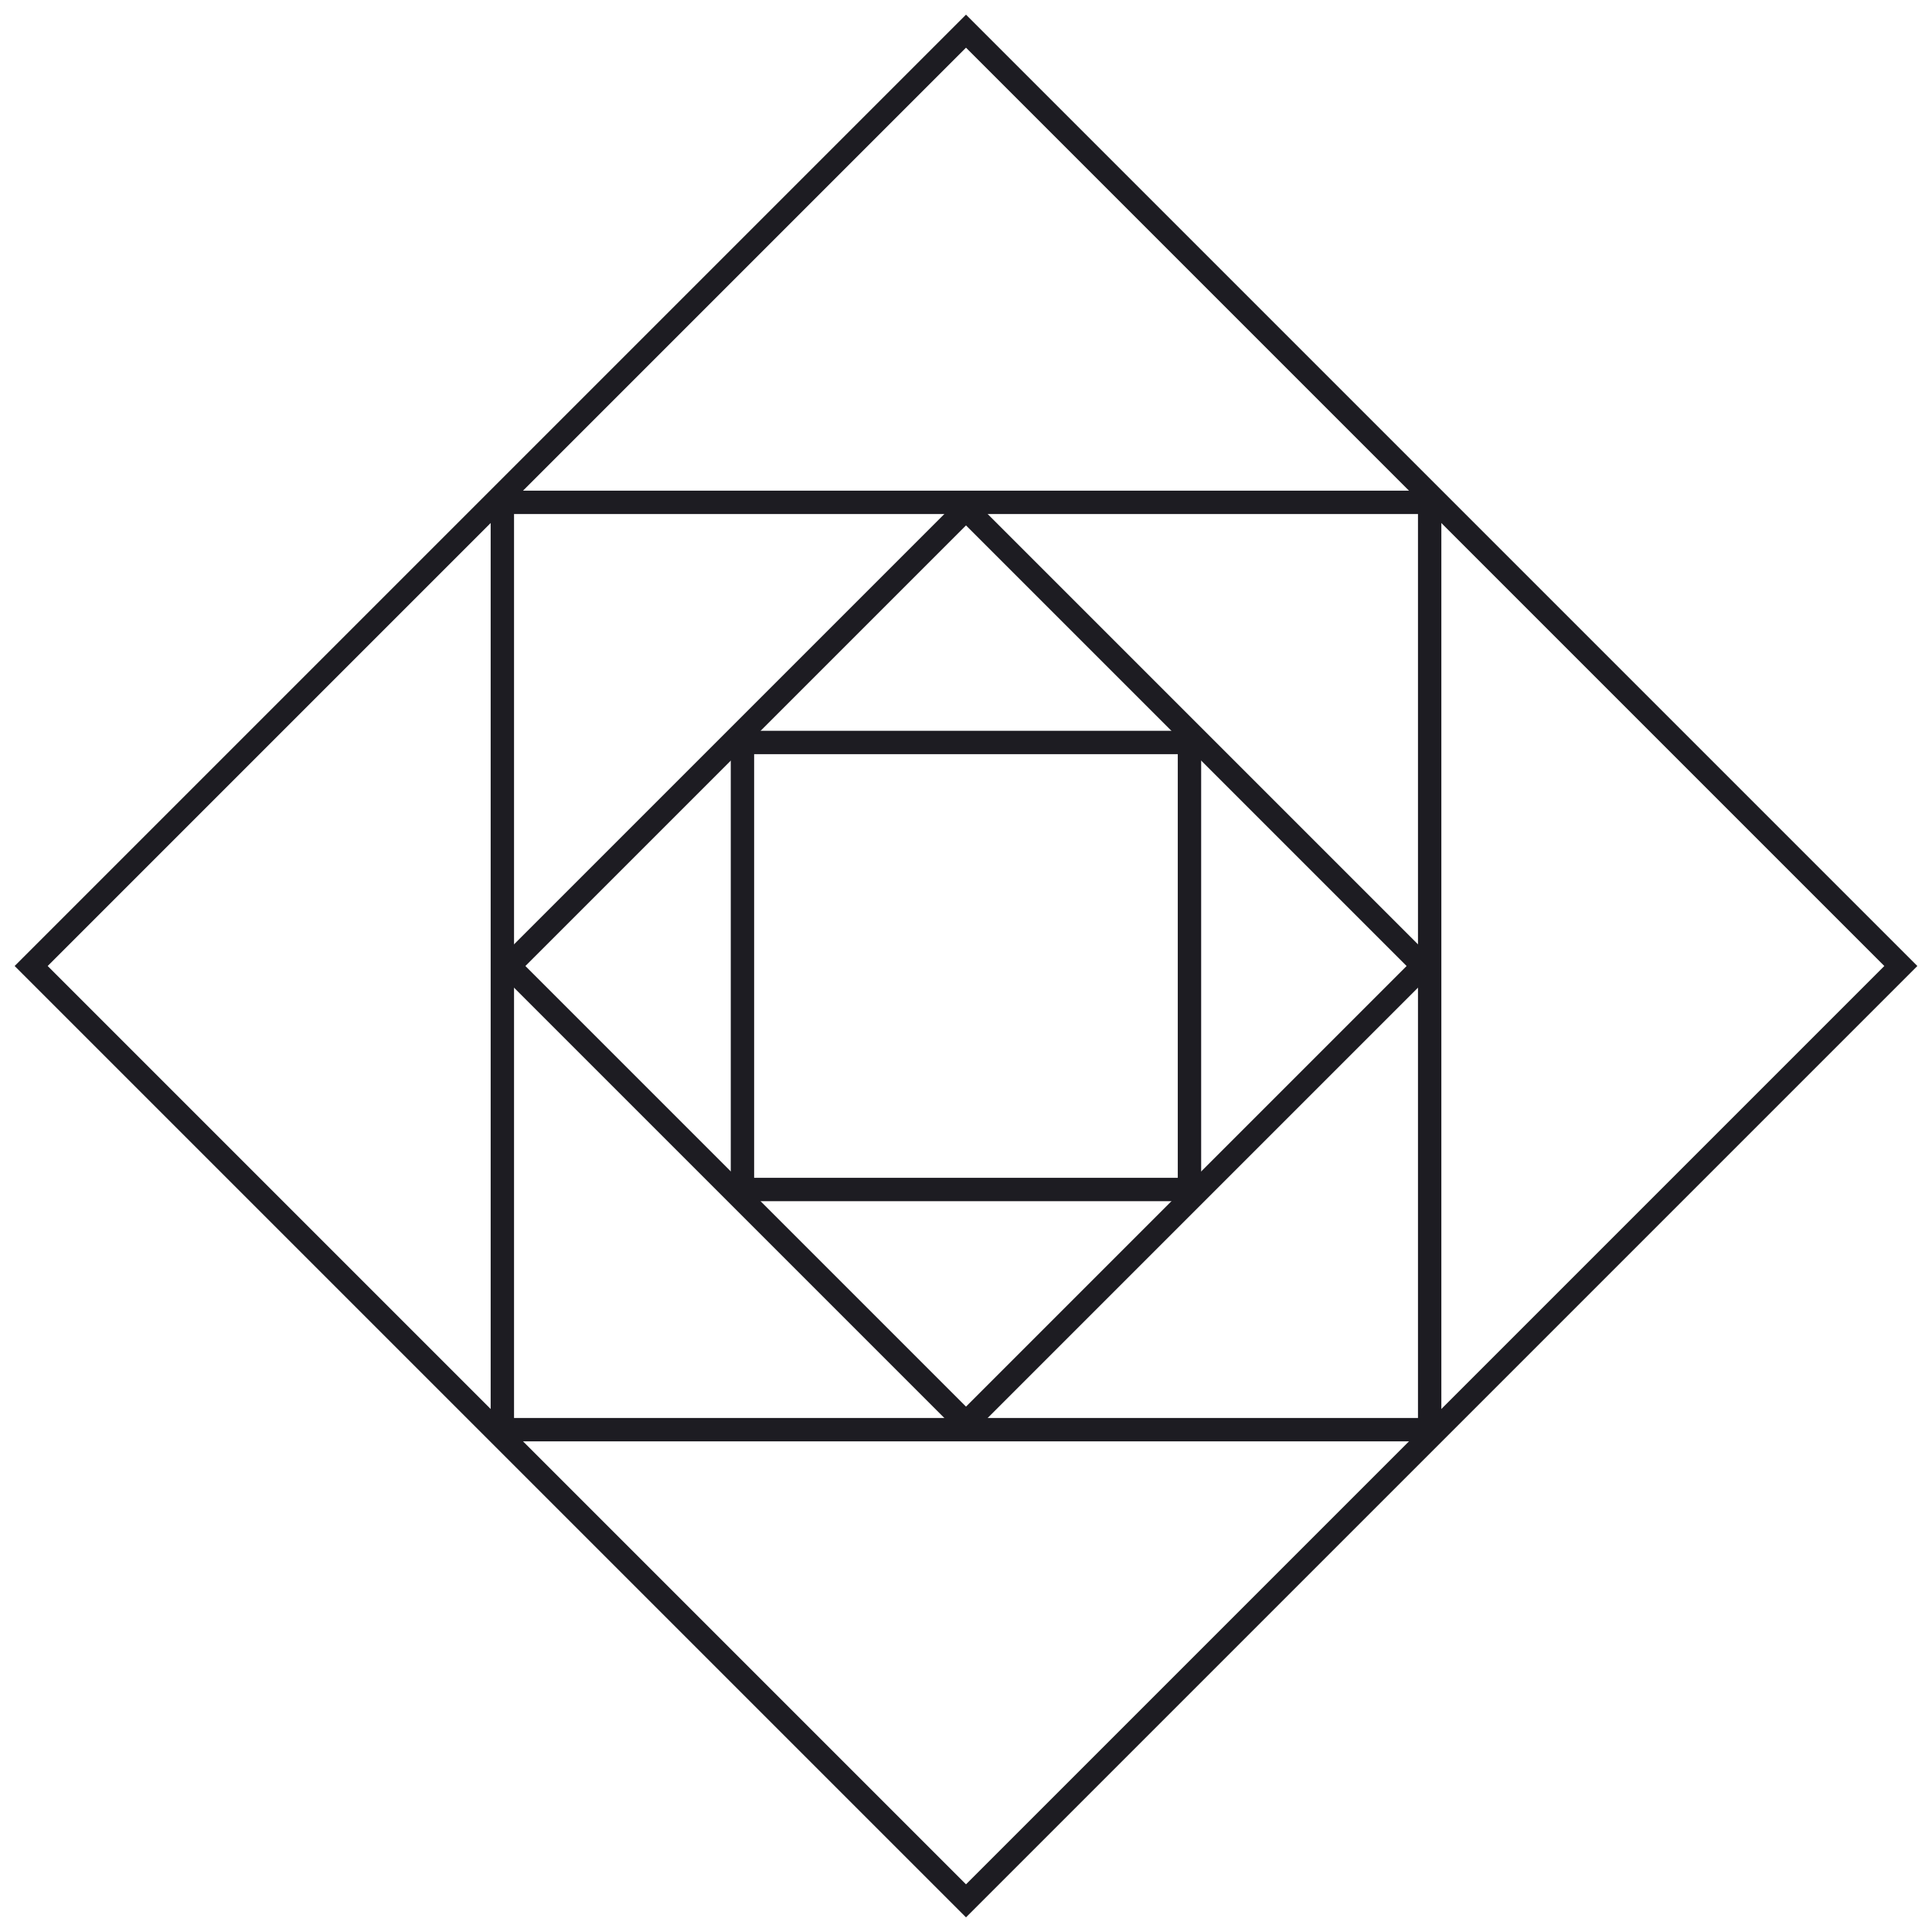 <svg width="124" height="124" viewBox="0 0 124 124" fill="none" xmlns="http://www.w3.org/2000/svg">
<rect x="62" y="2" width="84.853" height="84.853" transform="rotate(45 62 2)" stroke="#1D1C22" stroke-width="1.5"/>
<rect x="32.242" y="32.242" width="59.517" height="59.517" stroke="#1D1C22" stroke-width="1.5"/>
<rect x="62" y="32.661" width="41.492" height="41.492" transform="rotate(45 62 32.661)" stroke="#1D1C22" stroke-width="1.5"/>
<rect x="47.652" y="47.654" width="28.691" height="28.691" stroke="#1D1C22" stroke-width="1.5"/>
</svg>
